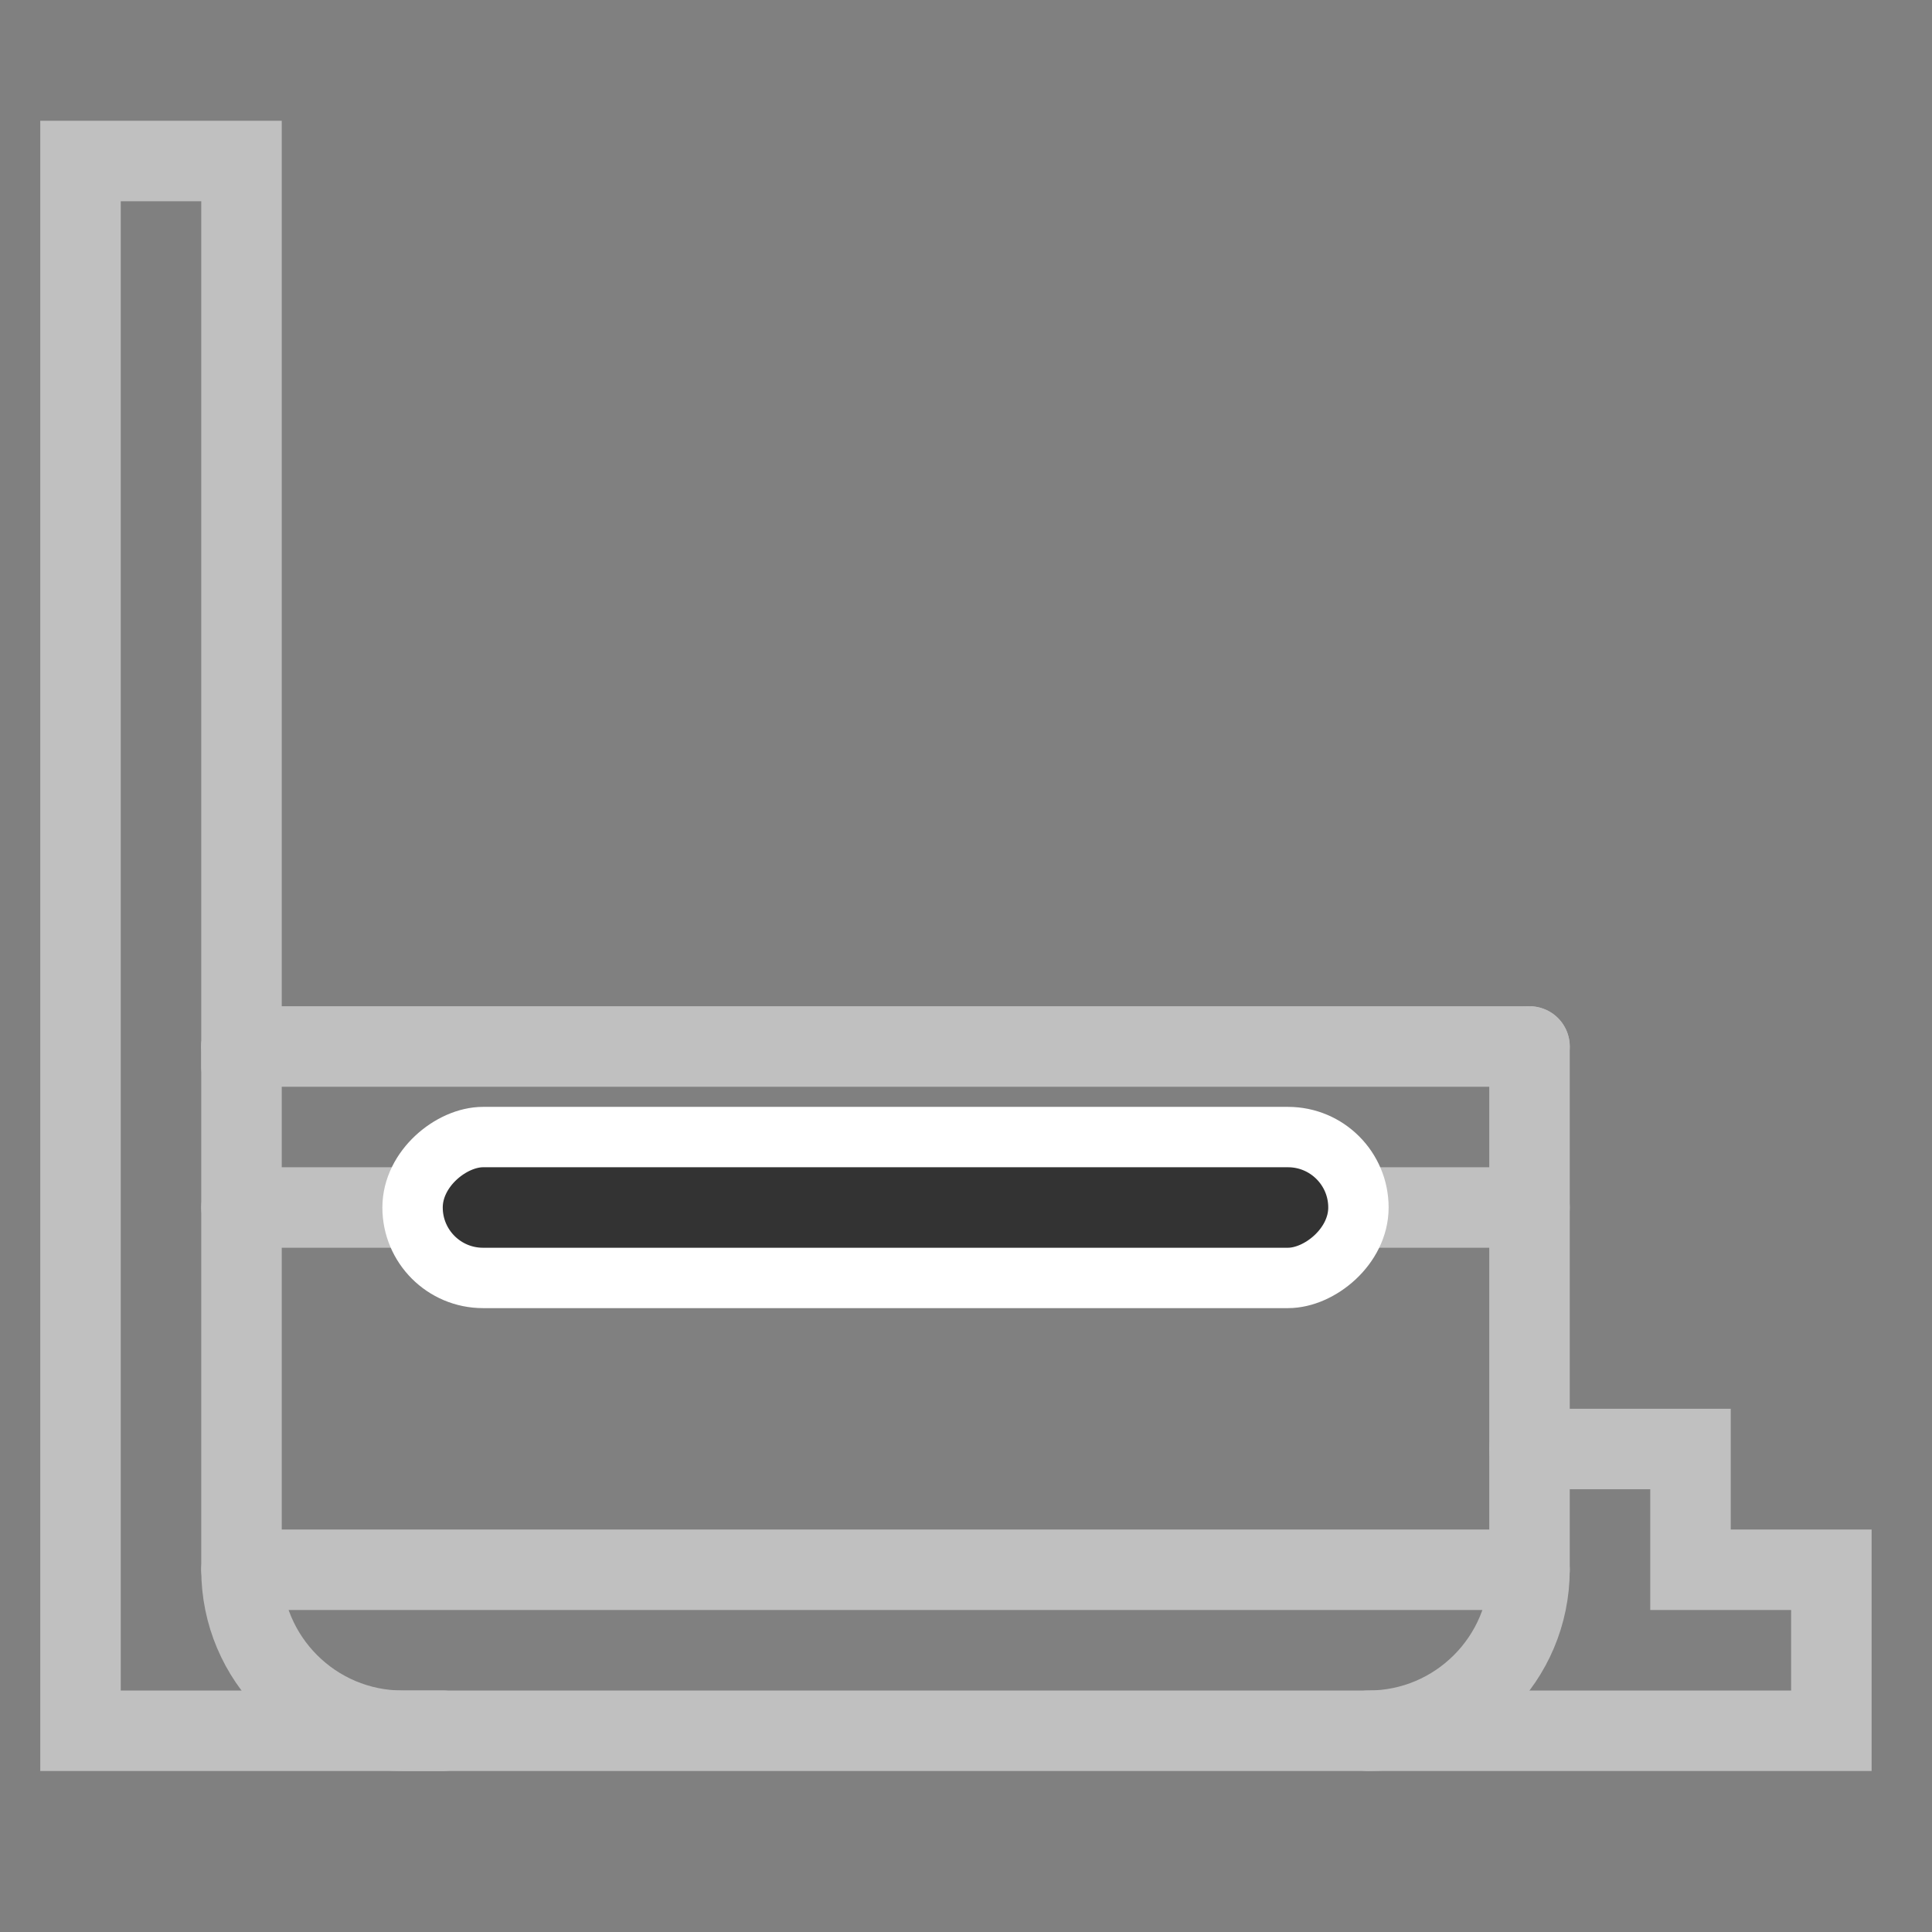<svg width="48" height="48" viewBox="0 0 48 48" fill="none" xmlns="http://www.w3.org/2000/svg">
<rect x="0" y="0" width="48" height="48" fill="#808080" stroke="none"/>
<path d="M6 26L6 39C6 41.209 7.791 43 10 43L34 43C36.209 43 38 41.209 38 39L38 26" stroke="#C0C0C0" stroke-width="2" stroke-linecap="round" stroke-linejoin="round"/>
<path d="M38 26H6" stroke="#C0C0C0" stroke-width="2" stroke-linecap="round" stroke-linejoin="round"/>
<path d="M38 30L6 30" stroke="#C0C0C0" stroke-width="2" stroke-linecap="round" stroke-linejoin="round"/>
<path d="M38 39L6 39" stroke="#C0C0C0" stroke-width="2" stroke-linecap="round" stroke-linejoin="round"/>
<path d="M11 43H2V4H6V26.5" stroke="#C0C0C0" stroke-width="2" stroke-linecap="round"/>
<path d="M38 36H42V39H45.5V43H34" stroke="#C0C0C0" stroke-width="2" stroke-linecap="round"/>
<rect x="33.75" y="28.25" width="3.5" height="23.5" rx="1.75" transform="rotate(90 33.75 28.25)" fill="#333333" stroke="white" stroke-width="1.5"/>
</svg>

